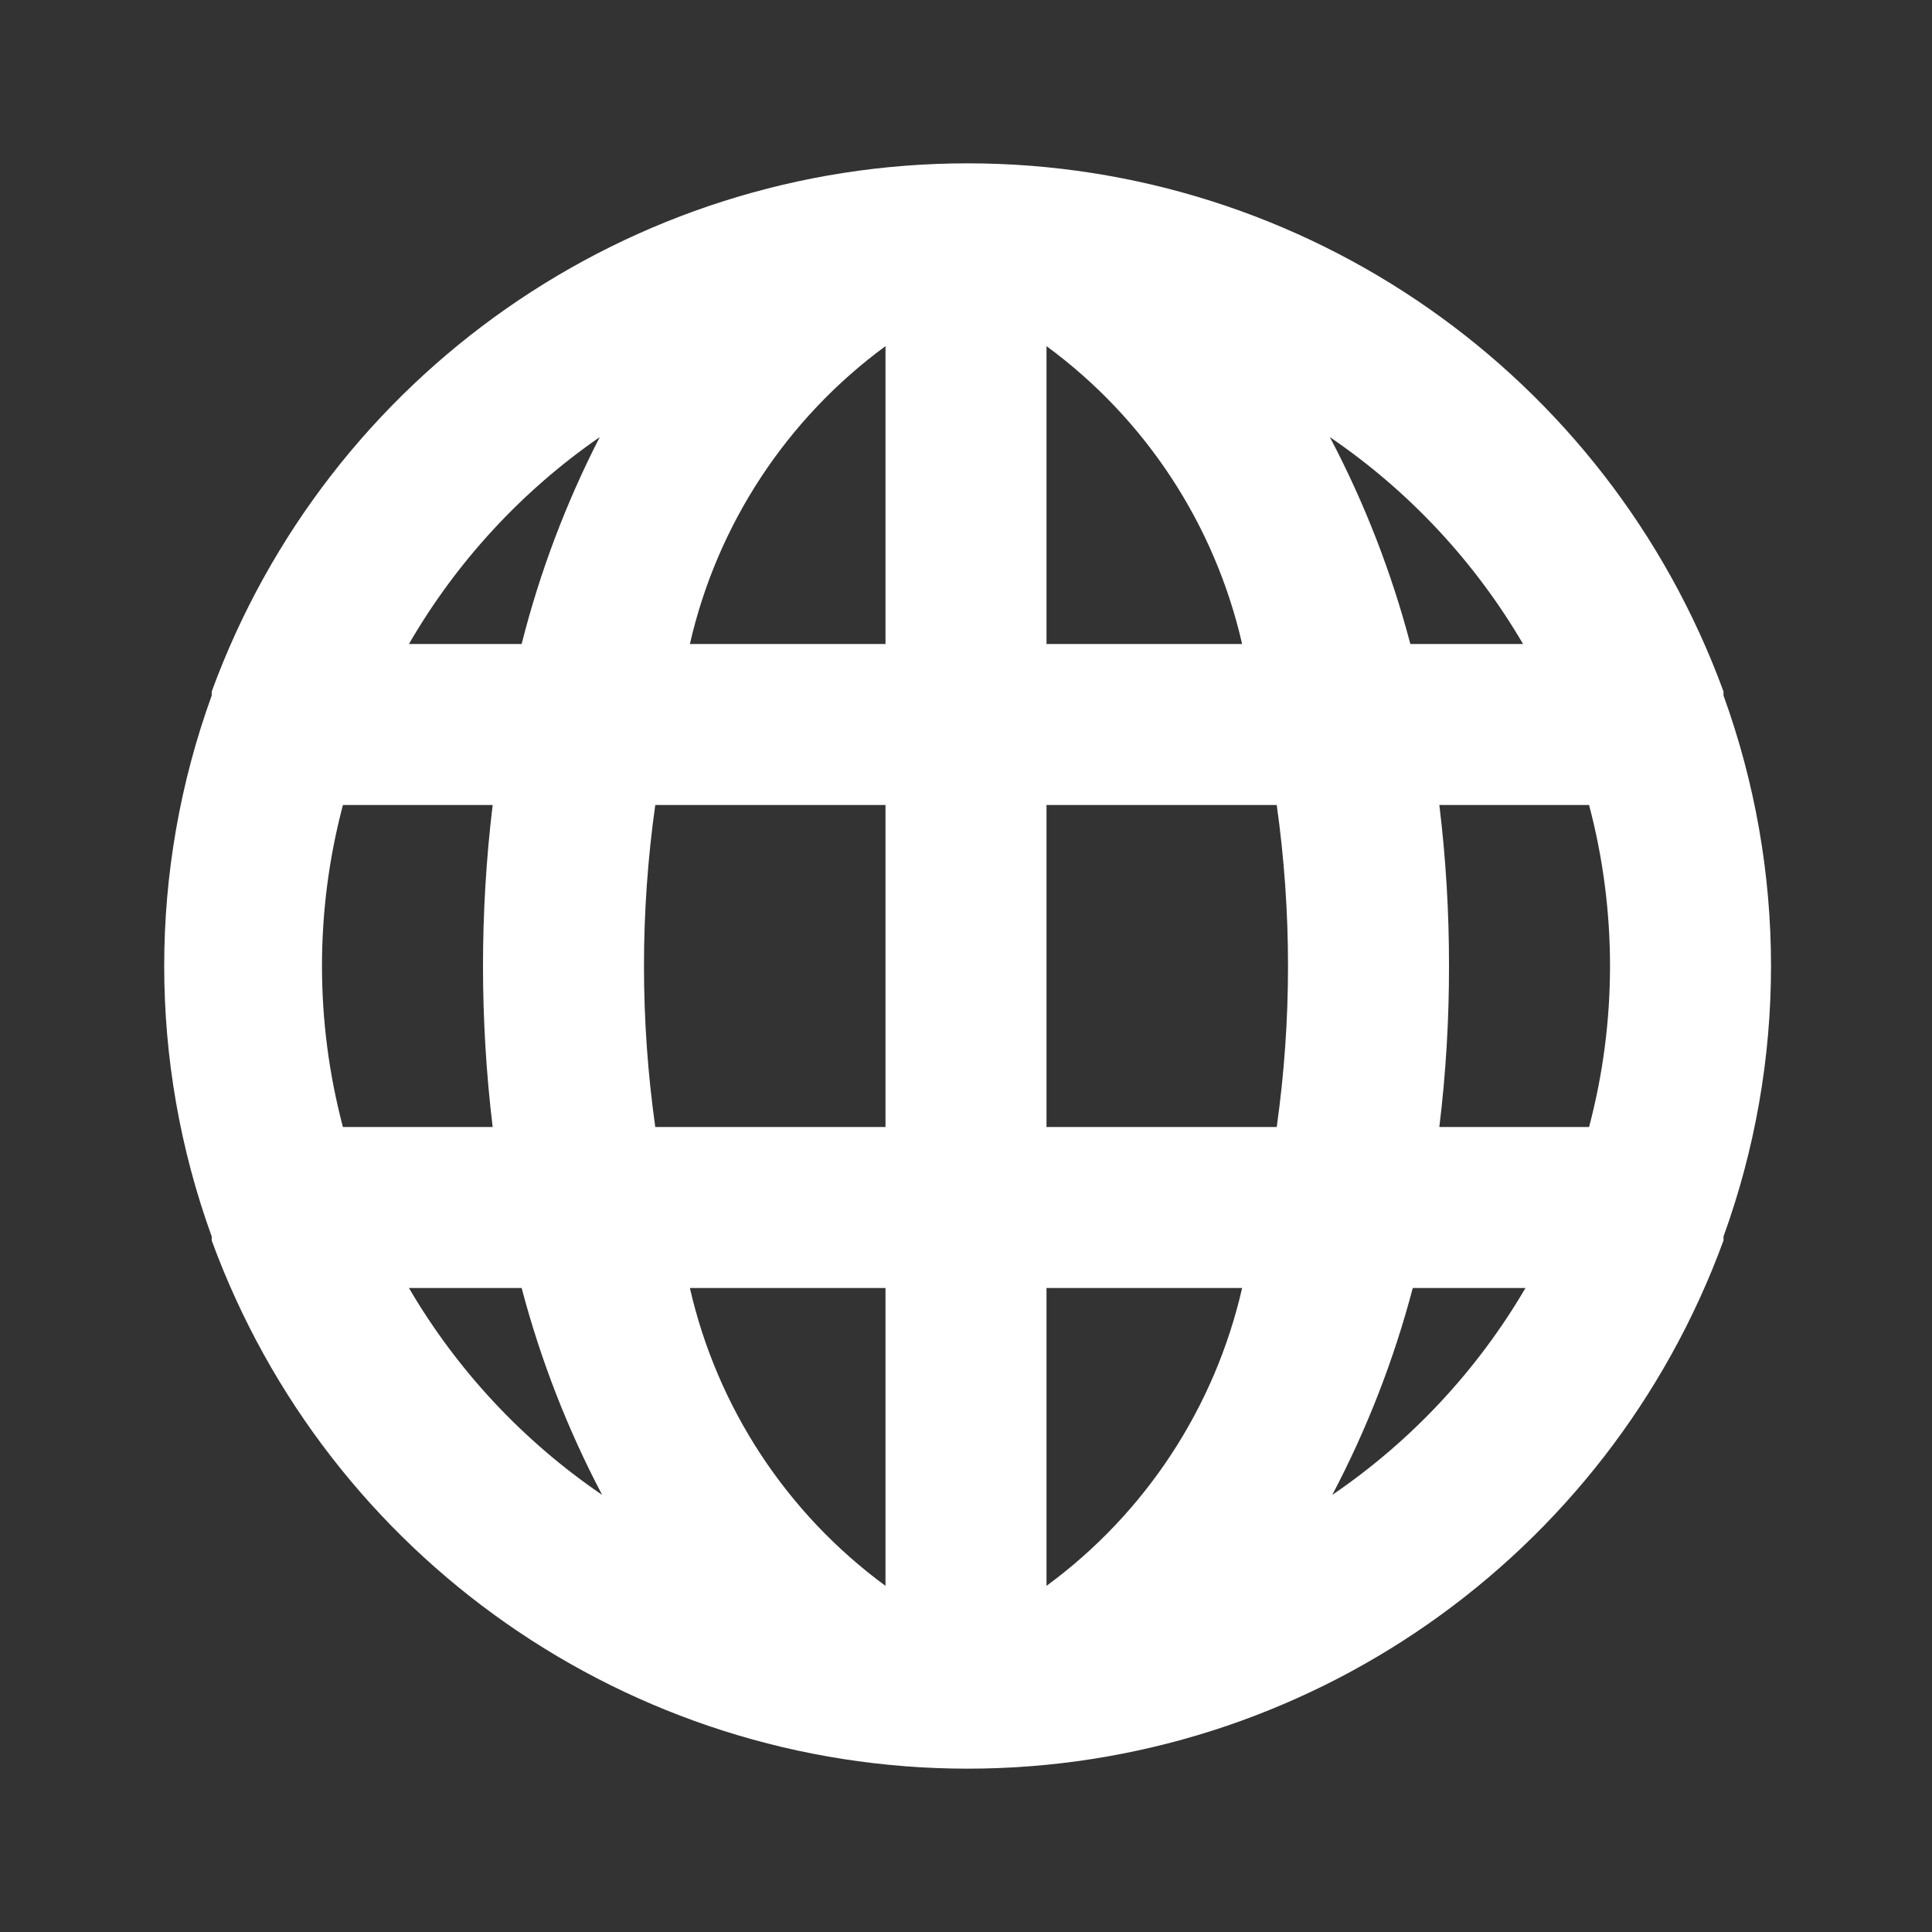<?xml version="1.0" encoding="UTF-8"?>
<svg width="24px" height="24px" viewBox="0 0 24 24" version="1.1" xmlns="http://www.w3.org/2000/svg" xmlns:xlink="http://www.w3.org/1999/xlink">
    <rect x="0" y="0" width="24" height="24" fill="#333333" stroke="none"/>
    <title>Icons/globe</title>
    <g id="Symbols" stroke="none" stroke-width="1" fill="none" fill-rule="evenodd">
        <g id="Icons/globe" fill="#FFFFFF" fill-rule="nonzero">
            <g id="Group">
                <path d="M21.41,8.64 C21.41,8.64 21.41,8.64 21.41,8.59 C19.967,4.649 16.217,2.029 12.02,2.029 C7.823,2.029 4.073,4.649 2.63,8.59 C2.63,8.59 2.63,8.59 2.63,8.64 C1.843,10.811 1.843,13.189 2.63,15.36 C2.63,15.36 2.63,15.36 2.63,15.41 C4.073,19.351 7.823,21.971 12.02,21.971 C16.217,21.971 19.967,19.351 21.41,15.41 C21.41,15.41 21.41,15.41 21.41,15.36 C22.197,13.189 22.197,10.811 21.41,8.64 L21.41,8.64 Z M4.26,14 C3.913,12.689 3.913,11.311 4.26,10 L6.12,10 C5.96,11.329 5.96,12.671 6.12,14 L4.26,14 Z M5.08,16 L6.48,16 C6.715,16.892 7.05,17.754 7.48,18.57 C6.499,17.902 5.679,17.024 5.08,16 L5.08,16 Z M6.48,8 L5.08,8 C5.671,6.979 6.48,6.101 7.45,5.43 C7.031,6.247 6.705,7.109 6.48,8 L6.48,8 Z M11,19.7 C9.772,18.799 8.909,17.485 8.57,16 L11,16 L11,19.7 Z M11,14 L8.14,14 C7.953,12.673 7.953,11.327 8.14,10 L11,10 L11,14 Z M11,8 L8.57,8 C8.909,6.515 9.772,5.201 11,4.3 L11,8 Z M18.92,8 L17.52,8 C17.285,7.108 16.95,6.246 16.52,5.43 C17.501,6.098 18.321,6.976 18.92,8 Z M13,4.3 C14.228,5.201 15.091,6.515 15.43,8 L13,8 L13,4.3 Z M13,19.7 L13,16 L15.43,16 C15.091,17.485 14.228,18.799 13,19.7 L13,19.7 Z M15.86,14 L13,14 L13,10 L15.86,10 C16.047,11.327 16.047,12.673 15.86,14 Z M16.55,18.57 C16.98,17.754 17.315,16.892 17.55,16 L18.95,16 C18.351,17.024 17.531,17.902 16.55,18.57 Z M19.74,14 L17.88,14 C17.961,13.336 18.001,12.669 18,12 C18.001,11.332 17.961,10.664 17.88,10 L19.74,10 C20.087,11.311 20.087,12.689 19.74,14 L19.74,14 Z" id="Shape"></path>
            </g>
        </g>
    </g>
</svg>